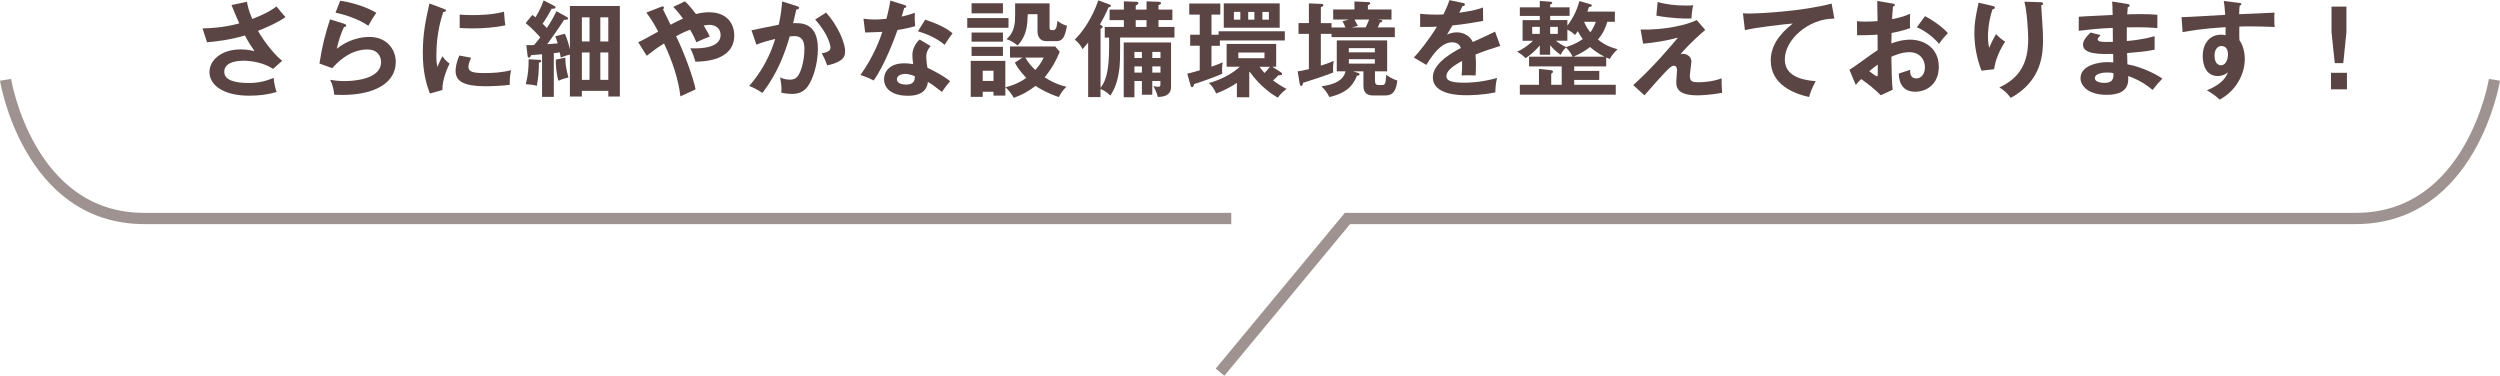 <?xml version="1.0" encoding="UTF-8"?>
<svg id="_レイヤー_2" data-name="レイヤー 2" xmlns="http://www.w3.org/2000/svg" viewBox="0 0 666.96 100.25">
  <defs>
    <style>
      .cls-1 {
        fill: none;
        opacity: .58;
        stroke: #5a4544;
        stroke-miterlimit: 10;
        stroke-width: 3px;
      }

      .cls-2 {
        fill: #5a4544;
      }
    </style>
  </defs>
  <g id="Design">
    <g>
      <path class="cls-1" d="m1.48,21.29s6,37,37,37h290"/>
      <path class="cls-1" d="m665.48,21.29s-6,37-37,37-269,0-269,0l-34,41"/>
      <g>
        <path class="cls-2" d="m65.88.45c.2,1.15.5,2.52,1.43,4.62,4.28-1.68,5.77-2.83,6.44-3.36,1.04,1.32,1.85,2.21,2.41,2.86-2.24,1.57-5.15,2.77-7.34,3.67,1.79,3.08,4.48,6.44,6.47,7.98l-2.44,2.16c-2.72-1.82-6.22-2.18-7.87-2.18-.73,0-5.15,0-5.15,2.94,0,2.35,3.05,3,6.5,3,2.8,0,4.65-.53,6.69-1.37.03,1.18.42,2.77.78,3.78-2.38.7-4.84.98-7.31.98-6.89,0-10.61-2.8-10.61-6.3,0-3.11,3.08-6.05,8.32-6.05,1.88,0,3.19.34,3.72.48-.7-.98-1.57-2.27-2.58-4.2-4.26,1.26-7.92,1.62-10.11,1.82l-1.2-3.7c2.24-.06,5.66-.22,9.8-1.34-.7-1.51-1.51-3.53-2.07-4.9l4.12-.87Z"/>
        <path class="cls-2" d="m91.89,6.38c.2.06.48.17.48.42,0,.36-.39.39-.59.39-.73,1.46-1.57,3.95-1.93,5.85,2.94-2.49,6.5-3.19,8.65-3.19,4.68,0,7.08,3.28,7.08,6.69,0,5.46-5.4,8.79-14.31,8.79-.87,0-1.57-.03-2.1-.06-.14-1.29-.42-2.74-1.09-3.98.87.14,1.99.34,3.86.34,1.76,0,9.72-.25,9.72-5.07,0-1.48-.84-3.36-3.7-3.36-4.84,0-8.29,3.84-9.32,4.98l-3.42-1.23c.78-4.93,1.48-7.62,2.83-11.79l3.84,1.2Zm-1.12-6.19c1.99.31,6.08,1.15,9.63,3.22-.87,1.23-1.37,2.07-2.13,3.47-2.63-1.82-6.33-3-8.76-3.5l1.26-3.19Z"/>
        <path class="cls-2" d="m118.33,2.32c.42.17.64.22.64.48,0,.28-.28.34-.7.39-.48,1.46-1.85,5.52-1.85,11.62,0,1.62.11,2.18.25,3.08.08-.22.92-2.13,1.37-2.91.5.78,1.09,1.43,1.9,1.99-.36.73-2.04,4.28-1.9,7.03l-3.36.95c-.9-2.46-1.88-5.52-1.88-10.86s.84-8.96,1.76-13.16l3.75,1.4Zm7.34,13.08c-.53,1.2-.7,1.99-.7,2.41,0,1.4,1.29,1.68,4.31,1.68,1.99,0,4.51-.11,7.06-.76-.39,1.76-.36,3.36-.34,3.89-1.71.25-4.73.39-6.5.39-5.6,0-7.95-1.26-7.95-4.03,0-.59.06-2.1,1.01-4.17l3.11.59Zm-3.02-11.51c.78.06,1.76.14,3.33.14,2.6,0,5.54-.14,8.48-.9.17,2.58.28,3.14.36,3.64-2.88.59-5.85.81-8.79.81-1.54,0-2.55-.06-3.39-.11v-3.58Z"/>
        <path class="cls-2" d="m151.17,4.51c.14.08.39.22.39.42,0,.34-.36.34-1.06.34-.36.59-2.07,3.14-2.44,3.64-.7.98-1.76,2.46-2.07,2.88.42-.03,2.41-.2,2.8-.22-.08-.31-.56-1.62-.64-1.9l2.55-.67c.59,1.29,1.01,2.74,1.34,4.17V1.6h13.33v24.16h-3.08v-1.51h-7.06v1.51h-3.19v-11.2c-.9.2-1.62.48-2.44.81-.06-.42-.08-.5-.25-1.37l-1.6.17v11.68h-3.14v-11.37c-.45.03-2.63.22-2.91.22-.17.5-.34.67-.59.67-.17,0-.31-.11-.34-.36l-.36-2.97c1.15.03,1.51,0,2.07-.03.59-.67,1.12-1.34,1.65-2.04-.56-.67-2.27-2.49-3.89-3.81l1.76-2.16c.39.25.48.31.87.62,1.34-2.18,1.9-3.86,2.16-4.51l2.83,1.46c.22.11.34.25.34.39,0,.45-.76.39-1.04.36-.81,1.62-1.93,3.36-2.41,4,.31.31.76.76,1.15,1.15,1.4-2.18,1.93-3.19,2.55-4.48l2.72,1.51Zm-7.28,11.45c.28,0,.5.08.5.31,0,.34-.31.39-.62.45,0,2.46-.14,3.95-.56,6.19-.59-.2-1.06-.31-2.94-.45.59-2.32.78-4.2.76-6.64l2.86.14Zm6.92-.59c.03,2.13.34,3.39.84,5.29-1.15.28-1.62.42-2.66.9-.53-1.57-.78-4.48-.7-5.66l2.52-.53Zm6.47-4.31v-6.44h-2.04v6.44h2.04Zm0,10.25v-7.31h-2.04v7.31h2.04Zm5.01-10.25v-6.44h-2.13v6.44h2.13Zm0,10.25v-7.31h-2.13v7.31h2.13Z"/>
        <path class="cls-2" d="m170.27,11.26c1.01-.42,2.55-1.29,5.32-2.83-.53-1.04-1.76-3.3-3.16-5.07l3.95-1.54c.2-.08.28-.11.36-.11.22,0,.39.14.39.36,0,.2-.14.31-.25.42.11.17.59,1.18,1.23,2.49.14.28.39.81.78,1.62.25-.14,1.99-1.06,3.33-1.62-1.32-1.79-1.9-2.41-2.6-3.14l3.11-1.48c.53.48,1.34,1.26,2.94,3.39,1.15-.31,2.27-.48,3.44-.48,5.18,0,6.78,3.42,6.78,6.16,0,6.75-8.04,7-10.36,7.03-.5-1.65-.62-2.04-1.37-3.58,1.65.06,8.09.31,8.09-3.56,0-1.65-1.26-2.69-2.97-2.69-.25,0-.73.03-1.54.17.9,1.48,1.26,2.21,1.62,2.94-1.82.73-2.21.9-3.58,1.54-.39-.9-.73-1.76-1.68-3.36-1.93.76-3,1.34-3.72,1.74,2.1,4.28,4.42,10.58,5.21,14.17-.17.06-2.72,1.26-4.06,1.88-.56-4.76-2.24-9.58-4.37-14.11-1.96,1.2-3.3,2.27-4.62,3.28l-2.27-3.61Z"/>
        <path class="cls-2" d="m212.63,1.65c.28.08.56.17.56.42,0,.2-.17.42-.76.48-.48,2.21-.7,3.08-.84,3.64,2.02-.08,6.61-.28,6.61,6.83,0,4.2-1.4,8.29-2.74,10.08-.9,1.18-2.1,1.96-4.17,1.96-.34,0-1.65-.06-2.86-.34.03-.25.06-.5.06-.87,0-.98-.17-2.13-.36-3.22.5.25,1.26.62,2.6.62.98,0,1.51-.25,2.02-.84.84-.95,1.85-3.98,1.85-7.39,0-3.11-1.6-3.39-2.72-3.39-.34,0-.87.06-1.2.08-1.34,4.62-3.25,9.83-7.28,15.09-1.06-.76-2.49-1.48-3.53-1.88,1.18-1.34,4.84-5.57,6.94-12.54-1.68.42-3.81.98-5.01,1.54l-1.32-3.84c1.15-.22,6.24-1.32,7.28-1.48.62-2.74.78-4.79.9-6.22l3.98,1.26Zm7.76,1.71c3.11,3.42,5.07,8.04,5.07,10.25,0,1.37-.42,2.18-1.99,2.94-.25.11-1.32.64-2.8.87-.5-1.43-.87-2.18-1.43-3.19,1.04-.2,2.32-.48,2.32-1.54,0-.31-.36-3.33-4.09-7.48l2.91-1.85Z"/>
        <path class="cls-2" d="m230.38,4.98c.81.11,1.62.22,3.02.22.73,0,1.48-.03,3.08-.17.62-2.3.84-3.7,1.06-4.87l3.75,1.18c.36.11.5.22.5.42,0,.31-.39.34-.56.34-.11.36-.59,1.99-.67,2.32,1.76-.39,2.6-.7,3.5-1.01-.06.98-.03,2.55.08,3.58-.7.2-2.18.62-4.7,1.01-.76,2.21-3.44,9.38-6.36,13.47-.76-.39-1.9-.95-3.53-1.46,3.58-4.96,5.32-9.91,5.85-11.51-.98.08-3.16.11-4.59.17l-.45-3.7Zm17.89,7.31c-.9,1.06-1.15,1.79-1.15,2.83,0,1.15.2,2.38.31,2.97,1.71.76,4.37,2.21,6.05,3.58-.92,1.01-1.99,2.55-2.18,2.86-2.38-1.85-2.86-2.18-3.75-2.66-.42,3.61-4.03,3.67-5.43,3.67-3.92,0-6.27-1.76-6.27-4.42,0-1.79,1.26-4.23,5.38-4.23.98,0,1.88.14,2.38.22-.17-1.32-.2-2.02-.2-2.44,0-2.13,1.4-3.72,1.96-4.12l2.91,1.74Zm-6.83,7.42c-.9,0-2.16.42-2.16,1.43,0,1.26,1.74,1.43,2.46,1.43,2.13,0,2.3-1.18,2.35-2.18-1.29-.67-2.49-.67-2.66-.67Zm5.38-14.45c4.34,1.43,5.94,2.52,7.31,3.61-.56.76-1.43,1.93-2.13,3.08-2.04-1.76-4.84-2.94-7.11-3.61l1.93-3.08Z"/>
        <path class="cls-2" d="m269.05,4.82v2.6h-11v-2.6h11Zm-.84,11.42v9.27h-3.16v-1.04h-2.88v1.37h-3.19v-9.6h9.24Zm-.64-15.37v2.69h-8.37V.87h8.37Zm0,7.81v2.44h-8.37v-2.44h8.37Zm0,3.81v2.44h-8.37v-2.44h8.37Zm-5.4,6.38v2.72h2.88v-2.72h-2.88Zm10.64-3.5h-3.36v-2.97h12.07l1.2,1.43c-.87,2.1-1.96,4.28-4.03,6.8,3.11,1.93,4.93,2.32,5.82,2.49-.95.95-1.51,1.74-2.02,2.77-2.8-.9-5.01-2.16-6.22-2.97-1.96,1.51-3.67,2.41-5.82,3.19-.5-1.01-1.68-2.41-2.21-2.83.76-.2,3.08-.73,5.54-2.49-2.04-2.16-2.72-3.47-3.02-4.09l2.04-1.34Zm7.2-14.48v6.58c0,.31.17.56.5.56h.56c.84,0,.95-1.6,1.04-2.46,1.23.95,2.1,1.18,2.55,1.29-.56,3-1.12,4.12-2.8,4.12h-2.66c-2.07,0-2.41-1.62-2.41-2.66V3.78h-2.6c-.11,2.88-.22,5.71-2.72,8.37-.62-.56-1.76-1.37-2.97-1.68,2.32-1.96,2.32-4.68,2.32-6.55V.9h9.18Zm-6.47,14.48c.84,1.46,1.79,2.49,2.66,3.3.78-.87,1.6-1.9,2.24-3.3h-4.9Z"/>
        <path class="cls-2" d="m294.73,10.02v-2.83h5.1v-1.82h-3.81v-2.8h3.81V.36l3.25.11c.34,0,.62.11.62.39,0,.25-.34.42-.7.62v1.09h2.88V.36l3.19.11c.25,0,.67.06.67.36s-.28.39-.67.53v1.2h3.7v2.8h-3.7v1.82h4.26v2.83h-14.5c0,6.47,0,7.2-.36,9.41-.45,2.74-1.18,4.37-2.21,6.08-1.18-1.12-2.32-1.65-2.66-1.76v2.16h-3.3v-14.53c-.76.92-1.09,1.32-1.48,1.74-.53-1.04-1.23-1.88-2.1-2.55,2.07-2.02,4.59-5.54,6.3-10.47l2.94,1.09c.25.08.42.25.42.39,0,.25-.25.31-.67.42-.64,1.65-1.79,3.7-2.27,4.54.48.25.73.39.73.62,0,.31-.34.45-.56.5v15.79c1.85-2.41,2.41-5.82,2.27-13.41h-1.12Zm12.68,11.59v3.67h-2.77v-3.67h-1.99v4.34h-2.86v-14.62h12.63v11.9c0,2.66-2.94,2.63-3.56,2.63-.08-.81-.81-2.3-1.18-2.88.39.08.87.17,1.2.17.7,0,.7-.31.7-.76v-.78h-2.18Zm-2.77-6.13v-1.62h-1.99v1.62h1.99Zm0,3.89v-1.65h-1.99v1.65h1.99Zm-1.65-14v1.82h2.88v-1.82h-2.88Zm6.61,10.11v-1.62h-2.18v1.62h2.18Zm-2.18,2.24v1.65h2.18v-1.65h-2.18Z"/>
        <path class="cls-2" d="m323.2,9.27h1.9v-.92h17.67v2.44h-17.33v1.43h-2.24v5.57c1.88-.64,2.46-.92,3-1.18-.06.34-.17.81-.17,2.04,0,.5.03.64.06,1.01-1.4.67-6.3,2.44-7.53,2.77-.06.34-.14.81-.56.81-.22,0-.34-.25-.36-.39l-.9-3.19c.67-.17,1.48-.34,3.33-.9v-6.55h-2.55v-2.94h2.55V3.89h-2.8V.95h8.29v2.94h-2.35v5.38Zm18.56,10.05c.14.08.28.31.28.42,0,.31-.31.36-.95.31-.25.28-.59.64-1.46,1.4,1.65,1.26,3.05,1.99,3.61,2.27-.5.39-1.57,1.18-2.32,2.35-.95-.5-4.7-2.86-7.5-6.92l-.14.14v6.66h-3.3v-3.84c-1.51,1.06-3.95,2.3-5.54,2.83-.45-1.12-1.09-2.02-1.93-2.8,3.14-.81,6.24-2.46,8.26-4.34h-3.53v-6.08h13.22v6.08h-1.04l2.35,1.51Zm-.36-18.42v6.5h-14.92V.9h14.92Zm-10.5,2.27h-1.71v2.07h1.71v-2.07Zm-.53,10.84v1.51h6.97v-1.51h-6.97Zm2.63-8.76h1.65v-2.07h-1.65v2.07Zm3.02,12.57c.53.73.81,1.09,1.34,1.65.42-.45.76-.78,1.43-1.65h-2.77Zm.76-12.57h1.74v-2.07h-1.74v2.07Z"/>
        <path class="cls-2" d="m346.19,19.04c.76-.11,1.23-.17,3-.59v-9.41h-2.77v-2.88h2.77V.9l3.33.14c.31,0,.53.06.53.31s-.06.28-.67.62v4.2h2.86v1.15h3.7c-.22-.56-.39-.98-.78-1.65l1.68-.45h-4.17v-2.69h5.68V.39l3.7.17c.2,0,.5,0,.5.31,0,.17-.2.31-.62.59v1.06h6.3v2.69h-3.86l.78.08c.31.03.64.08.64.34s-.39.34-.67.39c-.28.73-.34.87-.56,1.29h4.56v2.6h-16.88v-.87h-2.86v8.46c1.88-.56,2.63-.9,3.44-1.26-.17,1.04-.25,2.02-.14,3.11-1.99.81-7.14,2.49-8.04,2.74-.14.64-.17.81-.5.81-.17,0-.34-.14-.36-.34l-.59-3.53Zm14.81,0l1.15.36c.45.14.56.22.56.45,0,.25-.34.31-.7.36-1.18,3-3.19,4.73-7.34,5.68-.64-1.18-1.12-1.88-2.13-2.86,3.81-.53,5.85-1.68,6.44-4h-2.35v-8.26h13.44v8.26h-3.25v2.46c0,.76.2,1.2.95,1.2h.81c1.01,0,1.04-.28,1.26-2.74,1.18.95,2.66,1.46,2.94,1.54-.28,2.44-.98,3.98-3.19,3.98h-3.22c-1.12,0-2.63-.28-2.63-2.55v-3.89h-2.74Zm-1.15-5.07h6.94v-1.12h-6.94v1.12Zm6.94,1.82h-6.94v1.18h6.94v-1.18Zm-5.43-10.58c.14.25.76,1.43.9,1.68l-1.62.42h3.7c.53-1.04.81-1.82.92-2.1h-3.89Z"/>
        <path class="cls-2" d="m390.26.76c.2.06.56.11.56.45,0,.25-.31.42-.67.45-.31.67-.5,1.06-.84,1.74,3.98-.56,5.4-1.06,6.33-1.4l.03,3.58c-2.66.48-5.46.95-8.18,1.2-.34.62-.98,1.65-1.46,2.49,1.18-.64,2.41-.64,2.66-.64.45,0,3,.06,4.23,2.58,1.99-.9,4.76-2.16,5.94-2.77l1.4,3.81c-2.46.76-4.59,1.46-6.61,2.3.08,1.09.11,2.07.11,2.8,0,1.23-.06,2.07-.08,2.77-.2,0-2.46-.08-3.75,0,.14-1.43.14-1.68.14-3.86-3.05,1.65-4.2,2.88-4.2,4.09s1.43,1.71,4.73,1.71c1.01,0,4.28,0,8.79-1.26-.36,1.46-.45,2.77-.45,3.84-3.47.76-6.94.76-7.78.76-1.57,0-8.9,0-8.9-4.79,0-3.89,5.77-6.92,7.48-7.81-.25-.67-.81-1.51-2.3-1.51-2.18,0-4.26,1.65-6.92,6.02l-3.33-1.96c1.2-1.23,4.06-4.76,6.16-8.23-1.37.06-2.21.08-4.48.06v-3.5c.64.06,2.32.22,4.51.22,1.01,0,1.43-.03,1.71-.06.17-.34,1.09-2.18,1.6-3.81l3.58.76Z"/>
        <path class="cls-2" d="m428.79,5.82c-.36,1.32-.98,2.94-2.49,4.73,2.21,1.79,4.2,2.3,5.26,2.58-.76.67-1.57,1.62-2.1,2.6-.36-.14-.59-.22-.95-.39v2.38h-8.54v1.2h6.69v2.41h-6.69v1.29h11.09v2.63h-25.59v-2.63h5.1v-4.23l3.22.34c.36.03.5.14.5.39,0,.34-.28.45-.45.5v3h2.8v-4.9h-8.71v-2.6h11.62c-.2-.39-.76-1.51-1.76-2.46-.84.76-1.2,1.54-1.43,1.99-1.6-1.12-2.49-2.21-2.8-2.6v2.55h-2.77v-2.46c-1.68,1.96-2.97,2.83-3.81,3.39-.48-.53-.87-.9-2.24-1.76,1.62-.62,3.39-2.04,4.23-2.88h-2.77v-5.52h4.59v-1.12h-5.32V1.96h5.32V.25l2.74.2c.28.03.59.03.59.36,0,.2-.17.25-.56.39v.76h5.18v2.27h-5.18v1.12h4.59v1.51c1.79-2.41,2.66-4.56,3.22-6.58l2.83.81c.11.03.48.14.48.39,0,.34-.62.39-.78.42-.08.22-.36,1.06-.42,1.2h7.34v2.72h-2.02Zm-18,1.34h-2.02v1.88h2.02v-1.88Zm2.77,1.88h2.04v-1.88h-2.04v1.88Zm1.51,1.82c.84.67,1.74,1.26,2.74,1.68,1.2-.36,2.49-.78,4.45-2.1-.42-.56-.78-1.12-1.34-2.13-.25.39-.42.62-.73,1.04-.39-.39-.76-.76-2.04-1.46v2.97h-3.08Zm12.99,4.26c-1.82-.87-3.22-2.02-3.86-2.58-.92.7-2.16,1.62-4.42,2.58h8.29Zm-5.46-9.3c.53,1.26,1.06,2.02,1.68,2.8.67-.9,1.2-1.99,1.46-2.8h-3.14Z"/>
        <path class="cls-2" d="m454.94,7.98c-.7.59-4.23,3.61-6.61,6.5.25-.08.34-.11.67-.11,1.34,0,2.24,1.01,2.24,1.99,0,.62-.42,3.28-.42,3.84,0,1.54.67,1.74,2.24,1.74.53,0,3.5,0,6.24-1.04-.03.9.03,2.83.14,3.86-2.8.53-5.4.67-6.72.67-5.4,0-5.52-2.35-5.52-3.61,0-.48.2-2.49.2-2.91,0-.45,0-1.37-.84-1.37-.62,0-1.15.53-2.35,1.76-1.2,1.23-2.8,3.05-5.49,6.13l-3-2.72c5.43-4.9,10.02-10.39,11.93-12.66-2.88.78-6.72,1.4-9.3,1.6l-.67-3.78c6.52.2,12.46-1.26,14.98-2.52l2.27,2.63Zm-12.71-7.45c2.52.73,5.1.95,7.73.95.81,0,1.2-.03,1.76-.06-.28,1.18-.42,2.32-.45,3.47-.31.03-.64.06-1.15.06-.76,0-4.26-.03-8.23-.78l.34-3.64Z"/>
        <path class="cls-2" d="m489.38,4.96c-7-.03-13.22,5.71-13.22,10.84,0,3.28,2.3,5.4,8.23,5.85-1.09,2.04-1.51,3.36-1.76,4.23-4.26-.95-10.22-3.39-10.22-9.74,0-3.75,2.13-6.97,5.88-9.86-1.79.11-10.05,1.06-12.77,1.76l-.53-4.51c.53.06,1.06.08,1.82.08,1.9,0,13.58-.48,21.84-2.66l.73,4Z"/>
        <path class="cls-2" d="m504.92.95c.36.06.59.08.59.39,0,.28-.31.36-.5.42-.17,1.93-.2,2.8-.22,3.36,2.72-.56,3.75-.98,4.79-1.46-.06,2.74-.06,3.05.03,3.84-2.35.84-4.42,1.2-4.96,1.29,0,.45-.03,2.38-.06,2.8,2.46-.95,4.31-1.01,5.01-1.01,3.81,0,7.64,2.3,7.64,7.2s-3.5,6.69-6.3,6.69c-4.23,0-4.34-3.84-4.37-4.84.53-.17,2.35-.76,3.02-1.01,0,.76-.03,2.3,1.68,2.3,1.4,0,2.27-1.34,2.27-3,0-2.1-1.43-4-4.17-4-2.13,0-4.17.95-4.79,1.23.11,5.82.14,6.47.36,8.79l-3.19,1.46c-1.82-1.82-3.19-2.86-5.21-4.31-.59.59-.9.92-1.46,1.57l-1.68-4.06c1.29-.7,6.38-4.56,7.53-5.24-.03-1.37-.03-2.74-.03-4.12-1.76.14-3.95.17-5.46.17l-.03-3.78c.59.08,1.04.14,2.16.14,1.23,0,2.91-.11,3.33-.14,0-1.29-.06-3.98-.08-5.38l4.09.7Zm-6.22,18.06c.25.2,1.76,1.34,2.04,1.34.2,0,.22-.34.22-.62v-2.49c-.81.56-1.46,1.04-2.27,1.76Zm14.87-14.7c2.04,1.06,4.62,2.86,6.1,4.51-1.12,1.18-1.54,1.68-2.35,2.88-1.46-1.68-3.44-3.36-5.94-4.42l2.18-2.97Z"/>
        <path class="cls-2" d="m531.44,1.54c.45.11.76.17.76.48,0,.34-.36.42-.64.48-1.2,3.58-1.2,6.64-1.2,7.25,0,1.51.17,2.27.31,3.02.53-1.23,1.04-2.3,1.82-3.67.92.9,1.34,1.29,2.44,2.02-1.46,2.24-2.55,4.7-2.94,7.34l-3.36.39c-1.23-3.19-1.9-6.58-1.9-10.02,0-2.32.28-4.14.9-7.03.14-.62.17-.76.2-1.09l3.64.84Zm12.94-.95c.42.03.67.06.67.39,0,.31-.28.36-.48.42.03.92.31,4.96.36,5.8.06.78.11,2.04.11,3.44,0,3.53-.2,10.86-8.6,15.48-1.15-1.48-1.93-2.13-3.05-2.8,5.43-2.49,7.7-6.52,7.7-12.82,0-2.13-.31-7.28-1.01-10.05l4.28.14Z"/>
        <path class="cls-2" d="m567.59,1.06c.28.06.56.11.56.39,0,.34-.31.42-.5.48-.06.64-.08,1.12-.14,1.9.73-.03,1.96-.06,3.84-.06,1.6,0,2.58.03,4.2.17v3.56c-1.34-.11-3.61-.31-8.15-.2v3.64c.73-.06,4.03-.31,7.42-1.29v3.61c-2.3.5-4.93.7-7.34.9.03.48.08,2.58.08,3,3.92.67,8.04,2.86,9.32,3.81-1.01,1.04-1.65,1.82-2.6,3.02-1.43-1.23-3.78-2.8-6.52-3.7.11,1.74.17,5.01-5.74,5.01-4.87,0-6.97-2.38-6.97-4.42,0-3.5,4.9-4.31,7.17-4.31.31,0,1.2.06,1.57.06,0-.14-.03-1.99-.03-2.24-3.28.06-8.04.17-8.04-2.44,0-.95.5-1.79,1.99-3.28l2.69.7c-.31.34-.78.87-.78,1.06,0,.73,1.04.76,2.44.76.64,0,1.06,0,1.62-.03-.03-.59-.03-3.19-.03-3.72-3.95.14-6.78.5-9.07.78v-3.75c1.43-.14,7.76-.39,9.04-.48-.06-2.58-.06-2.86-.14-3.58l4.12.64Zm-5.38,18.28c-.9,0-3.33.17-3.33,1.51,0,1.18,2.13,1.26,2.55,1.26,1.71,0,2.58-.67,2.38-2.6-.36-.08-.81-.17-1.6-.17Z"/>
        <path class="cls-2" d="m597.32.76c.45.06.64.11.64.31,0,.25-.17.34-.45.48-.08.5-.11.98-.14,2.24,8.2-.34,9.13-.39,9.46-.42-.06.48-.08.56-.08,1.37,0,.7,0,1.74.11,2.46-5.32-.22-8.18-.17-9.44-.11,0,.48-.06,2.32.03,3.64,1.43,1.93,1.43,4.76,1.43,5.1,0,2.97-1.54,7.92-6.72,10.75-.84-.81-1.6-1.43-3.39-2.49,4.4-1.76,5.26-3.92,5.6-4.79-.76.67-1.68.98-2.69.98-3.42,0-4.03-3.44-4.03-5.32,0-3.44,1.93-5.71,4.9-5.71.59,0,.9.08,1.18.17.03-1.18.03-1.57.03-2.18-6.3.39-9.55.98-11.48,1.34l-.28-4c.92,0,1.99-.06,11.65-.62-.14-2.24-.28-3-.39-3.7l4.06.5Zm-6.52,14.06c0,2.32,1.26,2.6,1.74,2.6,1.12,0,1.85-1.34,1.85-2.97,0-.59-.17-2.18-1.74-2.18-.95,0-1.85.84-1.85,2.55Z"/>
        <path class="cls-2" d="m626.13,19.43v4.4h-4.26v-4.4h4.26Zm-.14-17.67v6.83l-.84,8.26h-2.27l-.87-8.26V1.76h3.98Z"/>
      </g>
    </g>
  </g>
</svg>